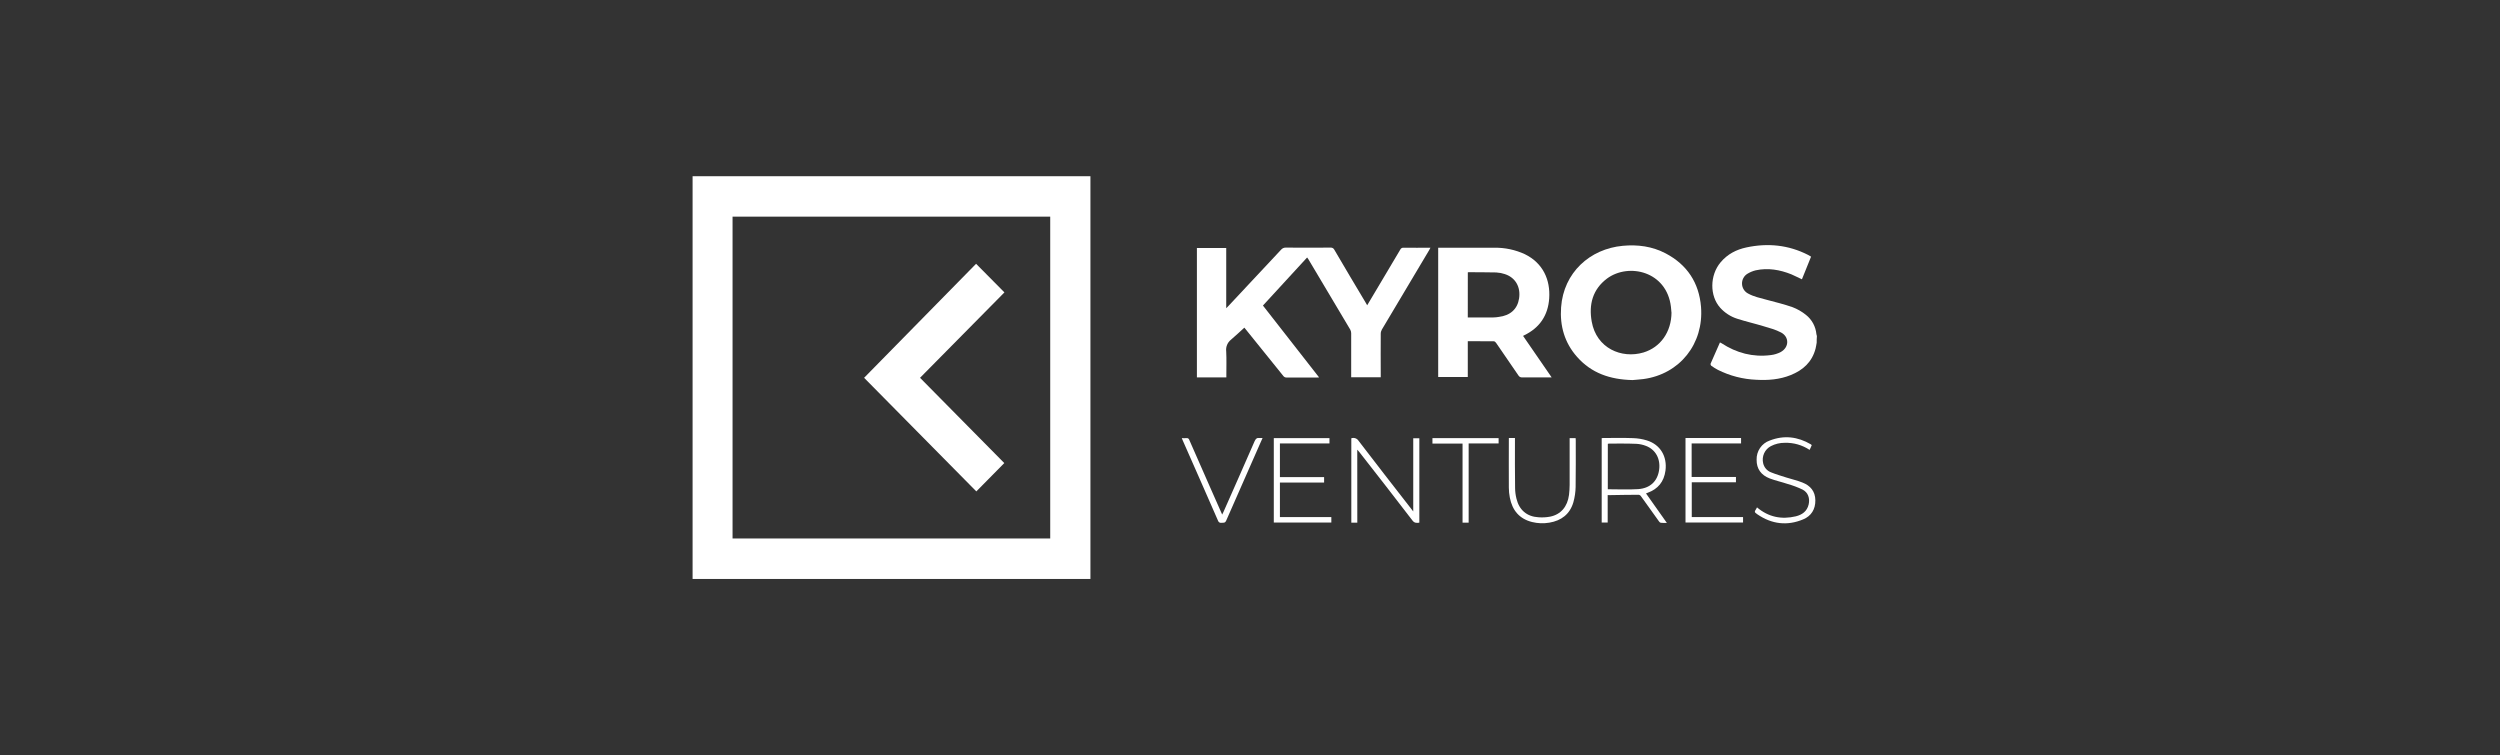 <svg width="192" height="58" viewBox="0 0 192 58" fill="none" xmlns="http://www.w3.org/2000/svg">
<rect x="0" y="0" width="192" height="58" fill="#333333" stroke="none"/>
<path d="M139.522 26.312C139.494 26.468 139.474 26.614 139.436 26.769C139.167 27.809 138.467 28.43 137.518 28.81C136.674 29.149 135.783 29.218 134.882 29.166C133.859 29.125 132.857 28.867 131.939 28.408C131.759 28.313 131.586 28.206 131.421 28.087C131.4 28.068 131.385 28.043 131.376 28.016C131.368 27.988 131.367 27.959 131.373 27.931C131.607 27.387 131.852 26.844 132.092 26.299C132.14 26.329 132.179 26.338 132.209 26.357C133.37 27.115 134.625 27.446 135.996 27.271C136.264 27.24 136.524 27.16 136.763 27.034C137.406 26.678 137.434 25.888 136.792 25.538C136.37 25.314 135.89 25.188 135.431 25.051C134.76 24.847 134.088 24.696 133.418 24.479C132.917 24.32 132.466 24.029 132.112 23.636C131.293 22.723 131.306 21.14 132.14 20.148C132.668 19.517 133.348 19.167 134.129 19.001C135.768 18.652 137.351 18.808 138.856 19.575C138.932 19.614 139 19.663 139.09 19.711C138.856 20.294 138.622 20.877 138.388 21.45C138.11 21.323 137.852 21.188 137.583 21.071C136.7 20.715 135.78 20.556 134.841 20.76C134.611 20.816 134.391 20.908 134.189 21.033C134.061 21.114 133.956 21.228 133.886 21.363C133.815 21.498 133.781 21.65 133.787 21.803C133.792 21.956 133.838 22.104 133.919 22.234C133.999 22.363 134.112 22.468 134.246 22.539C134.697 22.792 135.195 22.888 135.684 23.024C136.346 23.2 137.017 23.365 137.66 23.588C138.033 23.73 138.383 23.93 138.695 24.181C138.923 24.36 139.111 24.584 139.25 24.839C139.388 25.095 139.474 25.377 139.501 25.667C139.509 25.717 139.521 25.765 139.538 25.813C139.522 25.992 139.522 26.147 139.522 26.312Z" fill="white"/>
<path d="M104.999 23.446C105.391 22.785 105.775 22.141 106.149 21.513C106.609 20.736 107.079 19.958 107.54 19.171C107.562 19.122 107.599 19.081 107.645 19.055C107.692 19.029 107.745 19.018 107.798 19.025C108.478 19.035 109.159 19.025 109.859 19.025C109.828 19.092 109.793 19.157 109.754 19.22L106.126 25.312C106.069 25.413 106.039 25.527 106.041 25.643C106.03 26.682 106.041 27.722 106.041 28.762V28.975H103.771V25.585C103.768 25.494 103.746 25.404 103.705 25.323C102.631 23.515 101.556 21.717 100.483 19.909C100.454 19.871 100.435 19.832 100.387 19.774C99.256 21.007 98.125 22.232 96.994 23.466C98.432 25.302 99.859 27.129 101.307 28.985C101.222 28.985 101.174 28.995 101.126 28.995H98.813C98.763 28.997 98.713 28.987 98.668 28.965C98.623 28.944 98.584 28.91 98.555 28.869C97.587 27.664 96.615 26.459 95.641 25.254C95.602 25.205 95.554 25.147 95.564 25.166C95.218 25.478 94.893 25.789 94.538 26.09C94.405 26.195 94.301 26.334 94.237 26.492C94.173 26.651 94.151 26.824 94.173 26.994C94.203 27.587 94.184 28.18 94.184 28.781V28.985H91.922V19.044H94.174V23.67C94.252 23.592 94.3 23.552 94.338 23.505C95.69 22.067 97.042 20.622 98.393 19.171C98.436 19.121 98.489 19.081 98.549 19.055C98.608 19.028 98.673 19.015 98.738 19.016C99.889 19.025 101.039 19.025 102.189 19.016C102.248 19.01 102.307 19.023 102.359 19.053C102.41 19.082 102.452 19.127 102.477 19.181C103.273 20.541 104.075 21.895 104.883 23.242C104.912 23.301 104.951 23.36 104.999 23.446Z" fill="white"/>
<path d="M125.377 29.189C123.651 29.15 122.217 28.654 121.12 27.41C120.161 26.332 119.787 25.03 119.892 23.6C120.084 20.929 122.107 19.112 124.629 18.878C125.78 18.771 126.891 18.917 127.927 19.462C129.565 20.326 130.486 21.706 130.639 23.572C130.861 26.409 129.001 28.732 126.22 29.111C125.898 29.15 125.582 29.17 125.377 29.189ZM128.368 24C128.358 23.854 128.348 23.719 128.329 23.573C128.012 20.833 125.08 20.162 123.415 21.396C122.312 22.227 122.01 23.388 122.244 24.7C122.608 26.751 124.536 27.567 126.213 27.072C127.537 26.672 128.361 25.487 128.372 24H128.368Z" fill="white"/>
<path d="M110.453 19.025H114.777C115.58 19.014 116.376 19.183 117.107 19.521C118.511 20.21 119.072 21.493 118.979 22.912C118.889 24.23 118.239 25.179 117.059 25.749C117.029 25.764 117 25.78 116.972 25.798C117.7 26.857 118.42 27.907 119.168 28.985H116.905C116.848 28.99 116.792 28.978 116.741 28.953C116.69 28.927 116.648 28.888 116.618 28.839C116.051 28.009 115.486 27.178 114.91 26.348C114.873 26.29 114.793 26.212 114.738 26.212C114.077 26.202 113.406 26.202 112.726 26.202V28.952H110.453V19.025ZM112.726 24.379H114.7C114.835 24.376 114.969 24.363 115.102 24.34C115.994 24.233 116.541 23.738 116.666 22.917C116.799 22.032 116.378 21.313 115.573 21.051C115.358 20.98 115.136 20.938 114.91 20.924C114.208 20.905 113.506 20.914 112.804 20.905C112.785 20.905 112.756 20.914 112.728 20.914L112.726 24.379Z" fill="white"/>
<path d="M104.241 40.141H103.781V33.66C103.884 33.623 103.996 33.624 104.099 33.661C104.202 33.698 104.289 33.77 104.346 33.864C105.67 35.593 107.012 37.322 108.354 39.042C108.402 39.11 108.45 39.169 108.537 39.279V33.66H109.005V40.141C108.804 40.169 108.631 40.18 108.477 39.976C107.126 38.207 105.755 36.458 104.382 34.699C104.343 34.65 104.306 34.611 104.238 34.534L104.241 40.141Z" fill="white"/>
<path d="M123.47 38.022V40.131H123.01V33.648C123.058 33.648 123.106 33.639 123.154 33.639C123.911 33.639 124.659 33.62 125.416 33.648C125.777 33.659 126.135 33.718 126.481 33.824C127.515 34.144 128.052 35.058 127.908 36.147C127.791 37.002 127.334 37.556 126.538 37.846C126.499 37.857 126.47 37.876 126.413 37.895C126.941 38.643 127.466 39.382 128.014 40.159C127.858 40.166 127.701 40.163 127.546 40.15C127.484 40.131 127.432 40.088 127.402 40.031C126.942 39.399 126.491 38.758 126.031 38.117C126.011 38.085 125.985 38.057 125.953 38.037C125.921 38.016 125.886 38.003 125.849 37.998C125.101 37.998 124.353 38.017 123.615 38.026C123.575 38.031 123.538 38.022 123.47 38.022ZM123.479 37.575C124.275 37.575 125.042 37.614 125.809 37.565C126.739 37.498 127.295 36.953 127.419 36.098C127.543 35.243 127.151 34.524 126.403 34.242C126.17 34.152 125.924 34.099 125.674 34.086C124.972 34.056 124.27 34.067 123.568 34.067C123.538 34.069 123.509 34.075 123.481 34.086L123.479 37.575Z" fill="white"/>
<path d="M102.247 39.712V40.131H97.828V33.648H102.103V34.056H98.297V36.642H101.691V37.06H98.297V39.712H102.247Z" fill="white"/>
<path d="M129.447 33.639H133.714V34.056H129.918V36.631H133.321V37.039H129.927V39.711H133.867V40.129H129.447V33.639Z" fill="white"/>
<path d="M115.88 33.639H116.348V33.863C116.348 35.067 116.339 36.262 116.359 37.468C116.36 37.748 116.396 38.026 116.464 38.298C116.675 39.173 117.269 39.678 118.161 39.727C118.459 39.75 118.759 39.733 119.053 39.678C119.872 39.512 120.384 38.91 120.5 38.007C120.53 37.756 120.546 37.503 120.548 37.249V33.648H121.008C121.008 33.708 121.018 33.767 121.018 33.824C121.018 35.018 121.027 36.214 121.008 37.409C120.999 37.804 120.941 38.196 120.835 38.575C120.567 39.489 119.915 39.984 118.994 40.14C118.552 40.216 118.099 40.199 117.663 40.091C116.684 39.848 116.141 39.187 115.955 38.216C115.906 37.966 115.88 37.713 115.879 37.458C115.87 36.234 115.879 35.009 115.879 33.781C115.874 33.734 115.875 33.686 115.88 33.639V33.639Z" fill="white"/>
<path d="M134.936 38.965C135.818 39.712 136.815 39.914 137.918 39.654C138.397 39.535 138.78 39.276 138.905 38.741C139.011 38.275 138.867 37.827 138.445 37.604C138.072 37.424 137.683 37.278 137.285 37.167C136.825 37.011 136.355 36.914 135.905 36.74C135.272 36.496 134.899 36.02 134.908 35.31C134.898 34.987 134.99 34.67 135.171 34.404C135.352 34.138 135.613 33.938 135.914 33.834C137.007 33.407 138.062 33.532 139.074 34.125C139.099 34.141 139.122 34.161 139.142 34.184C139.112 34.242 139.094 34.309 139.064 34.369C139.035 34.428 139.007 34.494 138.978 34.552C138.412 34.177 137.746 33.987 137.07 34.008C136.701 34.004 136.336 34.091 136.007 34.261C135.775 34.381 135.59 34.577 135.482 34.817C135.374 35.057 135.35 35.327 135.412 35.583C135.448 35.739 135.521 35.882 135.625 36.003C135.729 36.123 135.86 36.215 136.007 36.272C136.389 36.428 136.792 36.545 137.185 36.671C137.598 36.807 138.029 36.895 138.431 37.06C139.035 37.297 139.41 37.73 139.419 38.42C139.428 39.111 139.103 39.635 138.483 39.888C137.256 40.403 136.068 40.257 134.965 39.499C134.716 39.324 134.731 39.315 134.888 39.062C134.902 39.029 134.918 38.996 134.936 38.965V38.965Z" fill="white"/>
<path d="M96.965 33.639C96.889 33.825 96.821 33.98 96.745 34.135C95.892 36.089 95.028 38.032 94.171 39.985C94.085 40.18 93.96 40.141 93.82 40.15C93.761 40.164 93.7 40.154 93.648 40.124C93.597 40.093 93.559 40.044 93.542 39.985C92.65 37.934 91.74 35.885 90.838 33.834C90.81 33.776 90.79 33.715 90.762 33.649C90.896 33.649 91.002 33.66 91.107 33.649C91.157 33.637 91.21 33.646 91.254 33.673C91.297 33.7 91.329 33.744 91.341 33.795C91.878 35.019 92.415 36.235 92.952 37.459C93.25 38.139 93.547 38.81 93.863 39.519C93.902 39.45 93.937 39.378 93.968 39.304C94.764 37.498 95.569 35.69 96.355 33.883C96.442 33.688 96.538 33.611 96.73 33.639C96.808 33.644 96.887 33.644 96.965 33.639V33.639Z" fill="white"/>
<path d="M112.792 40.14H112.324V34.067H110.012V33.648H115.093V34.056H112.792V40.14Z" fill="white"/>
<path d="M53.191 44.464V13.534H83.745V44.464H53.191ZM80.657 41.355V16.638H56.26V41.355H80.657Z" fill="white"/>
<path d="M77.129 35.564C76.392 36.312 75.672 37.041 74.982 37.74C72.107 34.826 69.221 31.91 66.363 29.015C69.21 26.109 72.097 23.174 74.963 20.259C75.692 20.988 76.411 21.726 77.14 22.456C74.991 24.633 72.831 26.819 70.659 29.015C72.825 31.201 74.973 33.387 77.129 35.564Z" fill="white"/>
</svg>
